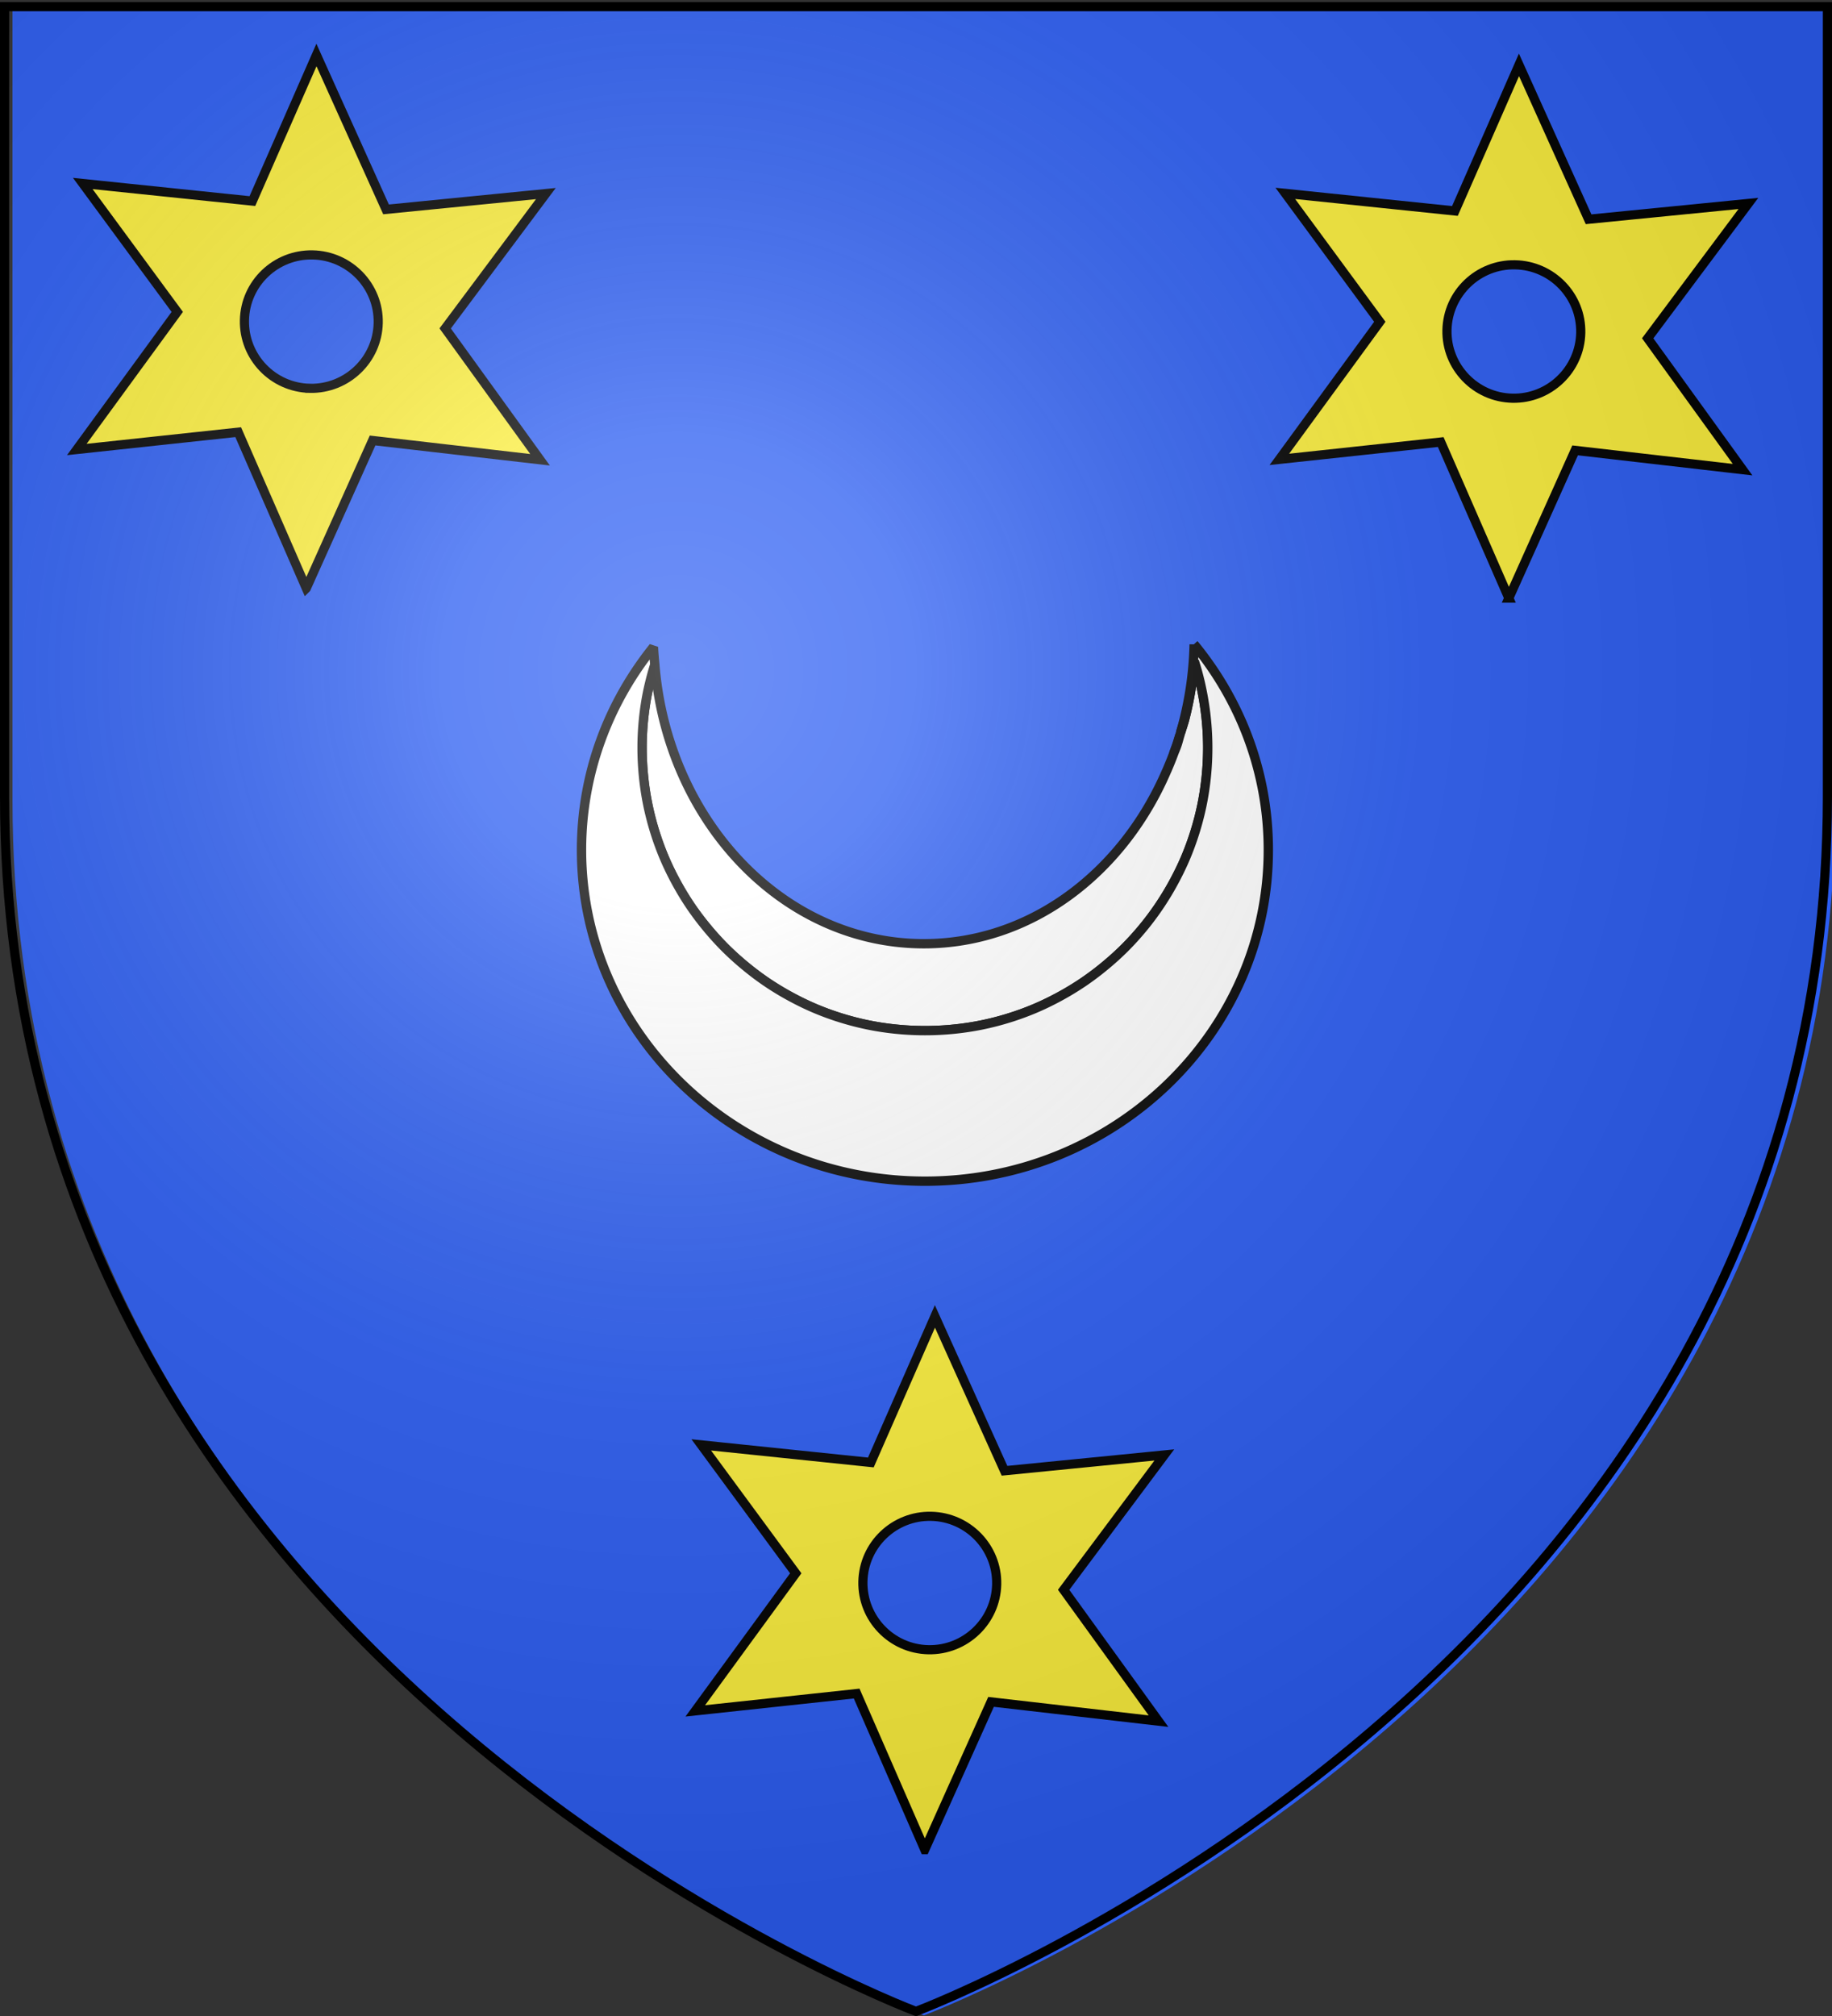 <svg xmlns="http://www.w3.org/2000/svg" xmlns:xlink="http://www.w3.org/1999/xlink" width="600" height="660" version="1.0"><rect width="100%" height="100%" fill="#333333" stroke="none"/><defs><radialGradient xlink:href="#a" id="b" cx="221.445" cy="226.331" r="300" fx="221.445" fy="226.331" gradientTransform="matrix(1.353 0 0 1.349 -77.63 -85.747)" gradientUnits="userSpaceOnUse"/><linearGradient id="a"><stop offset="0" style="stop-color:white;stop-opacity:.314"/><stop offset=".19" style="stop-color:white;stop-opacity:.251"/><stop offset=".6" style="stop-color:#6b6b6b;stop-opacity:.125"/><stop offset="1" style="stop-color:black;stop-opacity:.125"/></linearGradient></defs><g style="display:inline"><path d="M302.59 659.795s298.5-112.32 298.5-397.772V3.47h-597v258.552c0 285.451 298.5 397.772 298.5 397.772z" style="fill:#2b5df2;fill-opacity:1;fill-rule:evenodd;stroke:none"/></g><path d="m100.316 192.582 21.71-48.375 54.85 6.312-31.08-42.998 32.977-44.152-52.338 5.178-22.796-50.543L82.657 65.83 27.11 60.068l30.95 42.042-32.906 45.047 52.856-5.674 22.306 51.099zm1.179-65.45c-12.089-.248-21.69-10.254-21.44-22.305s10.257-21.623 22.346-21.374c12.088.249 21.72 10.225 21.47 22.276s-10.288 21.653-22.376 21.404zM302.872 605.538l21.71-48.376 54.85 6.313-31.08-42.998 32.977-44.152-52.338 5.178-22.796-50.543-20.982 47.824-55.547-5.76 30.95 42.042-32.906 45.047 52.856-5.674 22.306 51.099zm1.179-65.45c-12.089-.249-21.69-10.254-21.44-22.305.25-12.052 10.257-21.624 22.346-21.375 12.089.25 21.72 10.226 21.47 22.277-.25 12.05-10.288 21.652-22.376 21.403z" style="fill:#fcef3c;fill-opacity:1;fill-rule:evenodd;stroke:#000;stroke-width:3;stroke-linecap:butt;stroke-linejoin:miter;stroke-miterlimit:4;stroke-opacity:1;stroke-dasharray:none;display:inline"/><path d="M384.362 246.762c.357-.948.768-1.857 1.1-2.82.364-1.058.622-2.176.956-3.251-.616 2.057-1.329 4.077-2.056 6.071z" style="opacity:.9;fill:#fff;fill-opacity:1;fill-rule:evenodd;stroke:#000;stroke-width:3.06;stroke-linejoin:bevel;stroke-miterlimit:4;stroke-opacity:1;stroke-dasharray:none"/><path d="M214.451 217.552c-1.27 4.13-2.329 8.365-3.012 12.717a93.256 93.256 0 0 0-1.147 14.486c0 3.196.161 6.352.478 9.466a92.038 92.038 0 0 0 1.386 9.179 92.277 92.277 0 0 0 2.295 8.892 91.881 91.881 0 0 0 3.108 8.51 92.068 92.068 0 0 0 3.92 8.08 92.831 92.831 0 0 0 4.637 7.649 93.144 93.144 0 0 0 5.355 7.123 93.478 93.478 0 0 0 5.976 6.598 93.478 93.478 0 0 0 6.597 5.976 93.144 93.144 0 0 0 7.124 5.354 92.826 92.826 0 0 0 7.65 4.638 92.063 92.063 0 0 0 8.079 3.92 91.875 91.875 0 0 0 8.51 3.108c2.9.903 5.877 1.677 8.892 2.294a92.04 92.04 0 0 0 9.18 1.387c3.113.316 6.269.478 9.465.478 3.197 0 6.353-.162 9.466-.478a92.028 92.028 0 0 0 9.18-1.387 92.256 92.256 0 0 0 8.892-2.294c2.9-.903 5.74-1.935 8.51-3.108a92.042 92.042 0 0 0 8.08-3.92 92.806 92.806 0 0 0 7.649-4.638 93.134 93.134 0 0 0 7.123-5.354 93.474 93.474 0 0 0 6.598-5.976 93.486 93.486 0 0 0 5.976-6.598 92.573 92.573 0 0 0 5.306-7.123 92.862 92.862 0 0 0 4.638-7.65c1.425-2.625 2.748-5.308 3.92-8.079a91.939 91.939 0 0 0 3.108-8.51 92.35 92.35 0 0 0 2.294-8.892 92.128 92.128 0 0 0 1.387-9.18c.316-3.113.478-6.27.478-9.465 0-4.936-.406-9.76-1.147-14.486-.742-4.727-1.82-9.355-3.251-13.817a113.36 113.36 0 0 1-1.148 9.466 111.73 111.73 0 0 1-1.912 9.18c-.395 1.56-.928 3.06-1.387 4.589-.096.335-.187.67-.286 1.004-.334 1.075-.592 2.193-.957 3.25-.331.964-.742 1.873-1.1 2.821-.675 1.853-1.43 3.656-2.198 5.45-.029.066-.068.126-.096.192-14.398 33.447-44.535 56.557-79.505 56.557-46.159 0-83.988-40.188-88.11-91.41z" style="opacity:1;fill:#fff;fill-opacity:1;fill-rule:evenodd;stroke:#000;stroke-width:3.06;stroke-linejoin:bevel;stroke-miterlimit:4;stroke-opacity:1;stroke-dasharray:none"/><path d="M391.103 210.954a112.62 112.62 0 0 1-4.399 28.733c.459-1.529.992-3.03 1.387-4.59a111.73 111.73 0 0 0 1.912-9.179c.514-3.11.892-6.262 1.148-9.466 1.431 4.462 2.509 9.09 3.25 13.817a93.255 93.255 0 0 1 1.148 14.486c0 3.196-.162 6.352-.478 9.466a92.128 92.128 0 0 1-1.387 9.179 92.35 92.35 0 0 1-2.294 8.892 91.939 91.939 0 0 1-3.108 8.51c-1.172 2.77-2.495 5.454-3.92 8.08a92.862 92.862 0 0 1-4.638 7.649 92.573 92.573 0 0 1-5.306 7.123 93.486 93.486 0 0 1-5.976 6.598 93.474 93.474 0 0 1-6.598 5.976 93.134 93.134 0 0 1-7.123 5.354 92.806 92.806 0 0 1-7.65 4.638 92.042 92.042 0 0 1-8.08 3.92 91.853 91.853 0 0 1-8.51 3.108 92.256 92.256 0 0 1-8.891 2.294 92.028 92.028 0 0 1-9.18 1.387c-3.113.316-6.27.478-9.466.478-3.196 0-6.352-.162-9.466-.478a92.04 92.04 0 0 1-9.179-1.387 92.277 92.277 0 0 1-8.892-2.294 91.875 91.875 0 0 1-8.51-3.108 92.063 92.063 0 0 1-8.08-3.92 92.826 92.826 0 0 1-7.65-4.638 93.144 93.144 0 0 1-7.123-5.354 93.478 93.478 0 0 1-6.597-5.976 93.478 93.478 0 0 1-5.976-6.598 93.144 93.144 0 0 1-5.355-7.123 92.831 92.831 0 0 1-4.637-7.65 92.068 92.068 0 0 1-3.92-8.079 91.881 91.881 0 0 1-3.108-8.51 92.277 92.277 0 0 1-2.295-8.892 92.038 92.038 0 0 1-1.386-9.18 93.543 93.543 0 0 1-.478-9.465c0-4.936.406-9.76 1.147-14.486.683-4.352 1.742-8.588 3.012-12.717-.153-1.907-.372-3.801-.43-5.737-14.781 18.36-23.57 41.428-23.57 66.453 0 59.876 50.4 108.43 112.493 108.43 62.093 0 112.445-48.554 112.445-108.43 0-25.423-9.078-48.815-24.286-67.314z" style="opacity:1;fill:#fff;fill-opacity:1;fill-rule:evenodd;stroke:#000;stroke-width:3.06;stroke-linejoin:bevel;stroke-miterlimit:4;stroke-opacity:1;stroke-dasharray:none"/><path d="m494.159 195.818 21.71-48.375 54.849 6.313-31.08-42.999 32.977-44.151-52.338 5.178-22.796-50.543L476.5 69.065l-55.547-5.76 30.95 42.041-32.906 45.047 52.856-5.673 22.307 51.098zm1.178-65.449c-12.089-.249-21.69-10.255-21.44-22.306.25-12.05 10.257-21.623 22.346-21.374 12.089.249 21.72 10.225 21.47 22.276-.25 12.052-10.287 21.653-22.376 21.404z" style="fill:#fcef3c;fill-opacity:1;fill-rule:evenodd;stroke:#000;stroke-width:3;stroke-linecap:butt;stroke-linejoin:miter;stroke-miterlimit:4;stroke-opacity:1;stroke-dasharray:none;display:inline"/><path d="M300 658.5s298.5-112.32 298.5-397.772V2.176H1.5v258.552C1.5 546.18 300 658.5 300 658.5z" style="opacity:1;fill:url(#b);fill-opacity:1;fill-rule:evenodd;stroke:none;stroke-width:1px;stroke-linecap:butt;stroke-linejoin:miter;stroke-opacity:1"/><path d="M300 658.5S1.5 546.18 1.5 260.728V2.176h597v258.552C598.5 546.18 300 658.5 300 658.5z" style="opacity:1;fill:none;fill-opacity:1;fill-rule:evenodd;stroke:#000;stroke-width:3;stroke-linecap:butt;stroke-linejoin:miter;stroke-miterlimit:4;stroke-dasharray:none;stroke-opacity:1"/></svg>